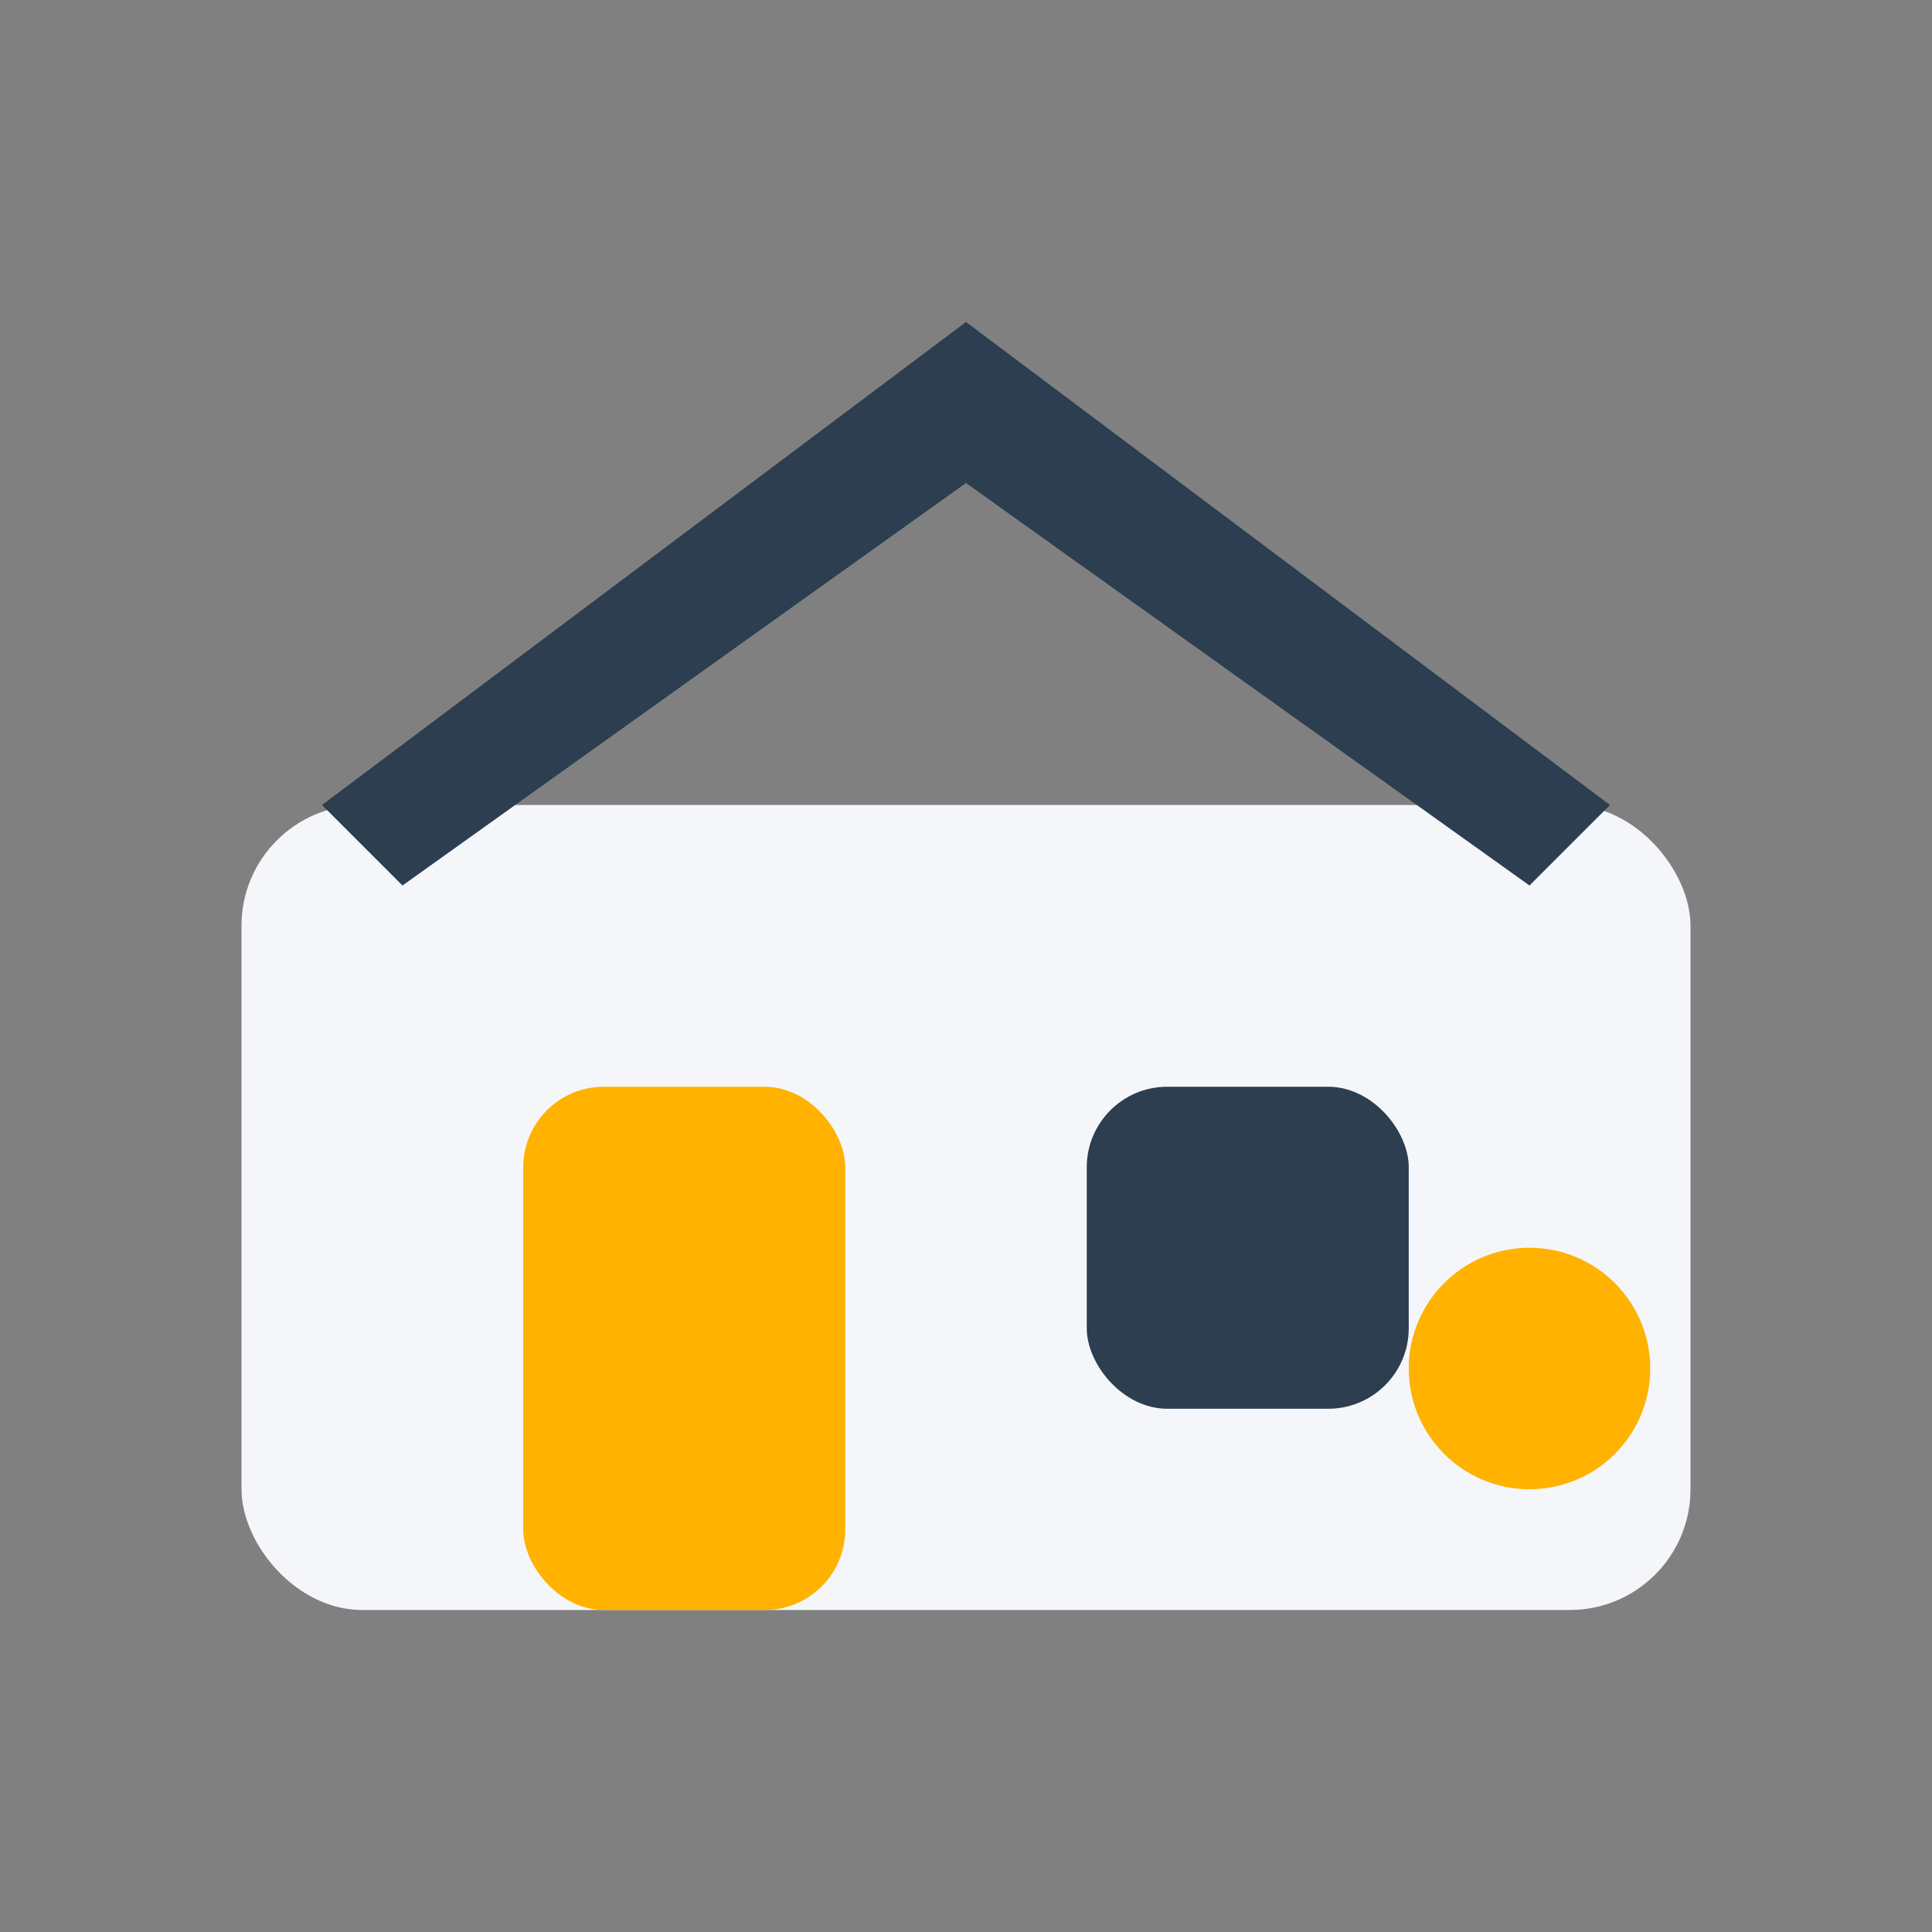 <?xml version="1.0" encoding="UTF-8"?>
<svg xmlns="http://www.w3.org/2000/svg" width="48" height="48" viewBox="0 0 48 48"><rect x="0" y="0" width="48" height="48" fill="#808080" stroke="none"/><rect x="6" y="20" width="36" height="20" rx="3" fill="#F5F6FA"/><path d="M24 8l16 12-2 2-14-10-14 10-2-2z" fill="#2C3E50"/><circle cx="38" cy="34" r="3" fill="#FFB200"/><rect x="13" y="27" width="8" height="13" rx="2" fill="#FFB200"/><rect x="27" y="27" width="8" height="8" rx="2" fill="#2C3E50"/></svg>